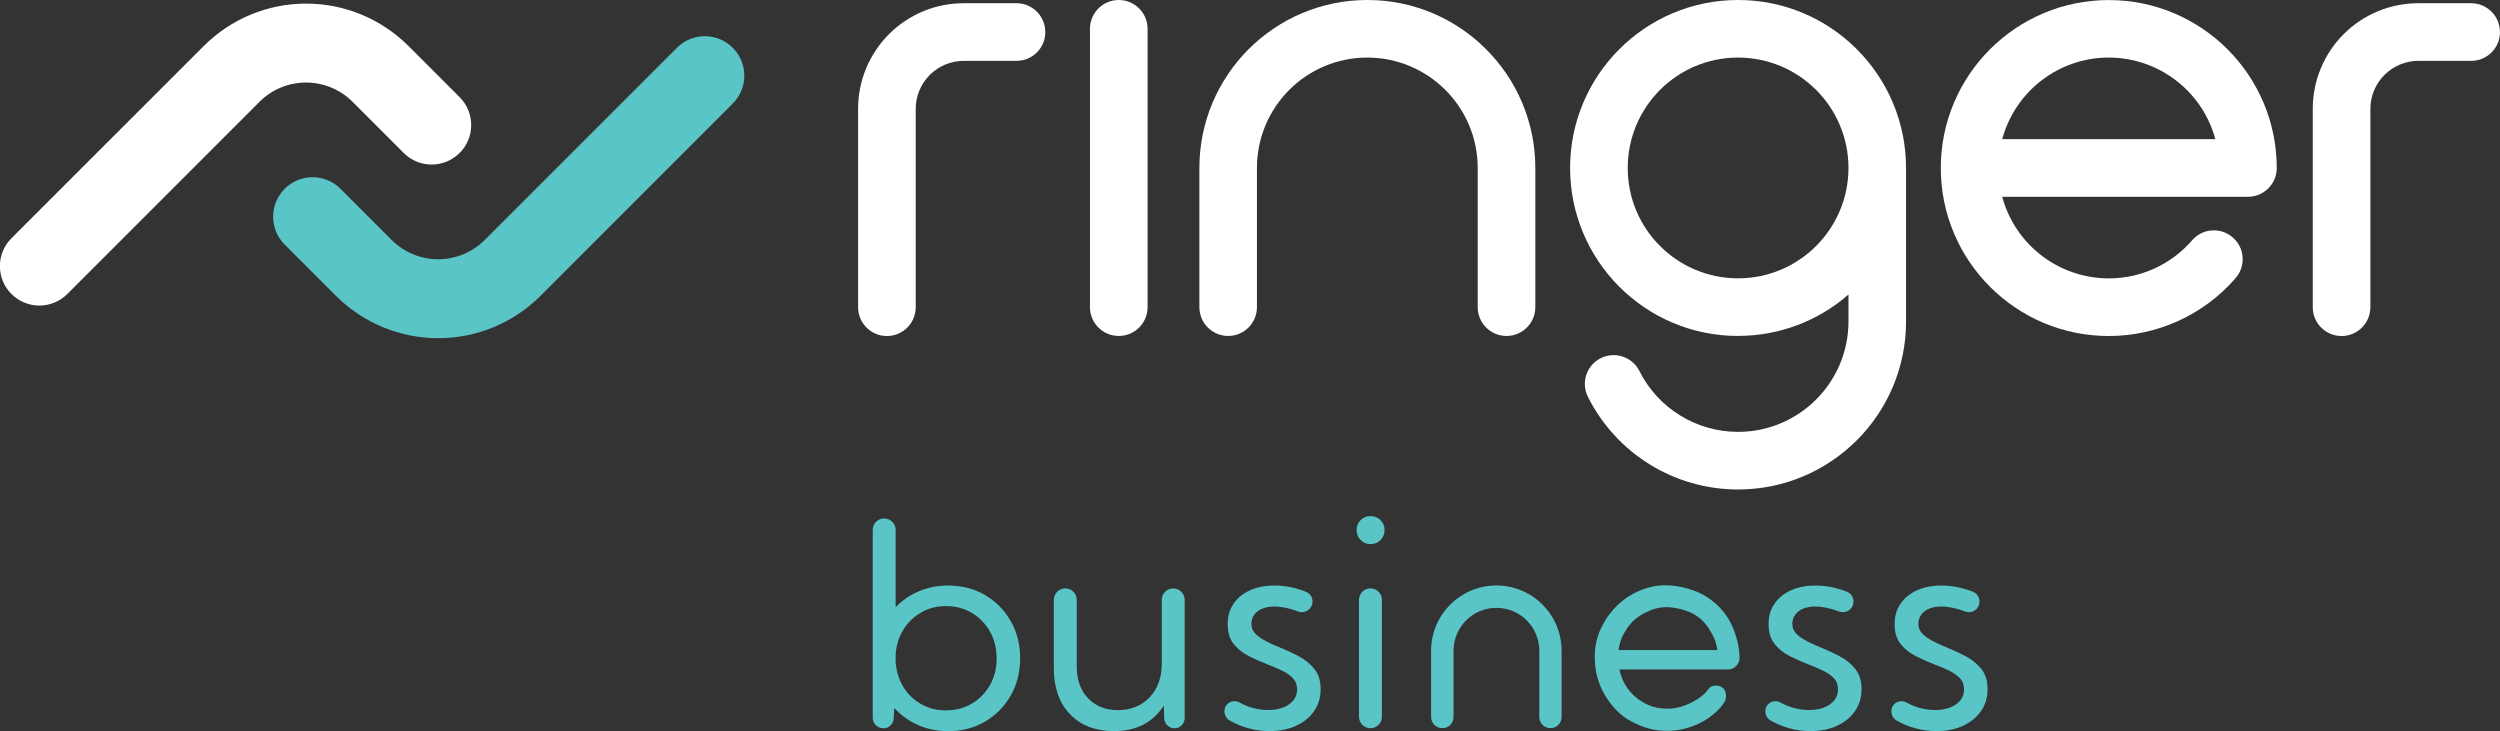 <?xml version="1.0" encoding="UTF-8"?>
<svg id="Layer_2" data-name="Layer 2" xmlns="http://www.w3.org/2000/svg" viewBox="0 0 403.48 117.98">
  <rect x="0" y="0" width="403.48" height="117.98" fill="#333333" stroke="none"/>
  <defs>
    <style>
      .cls-1 {
        fill: #59c5c7;
      }

      .cls-2 {
        fill: #fff;
      }
    </style>
  </defs>
  <g id="Layer_1-2" data-name="Layer 1">
    <g>
      <path class="cls-1" d="M142.54,117.53h0c-.94,0-1.69-.76-1.69-1.69v-30.32c0-1.02.83-1.85,1.85-1.85h0c1.02,0,1.85.83,1.85,1.85v12.48c1.05-1.1,2.3-1.96,3.75-2.57,1.44-.62,3.02-.93,4.72-.93,2.23,0,4.21.51,5.96,1.54s3.13,2.42,4.14,4.19c1.02,1.77,1.52,3.77,1.52,6.02s-.51,4.23-1.52,6.01c-1.02,1.78-2.4,3.18-4.14,4.2s-3.73,1.54-5.96,1.54c-1.78,0-3.41-.33-4.89-1-1.48-.67-2.75-1.58-3.8-2.74l-.09,1.69c-.05.9-.79,1.6-1.69,1.6ZM152.7,114.64c1.55,0,2.94-.36,4.17-1.1,1.23-.73,2.2-1.73,2.91-2.99.72-1.26,1.07-2.69,1.07-4.29s-.36-3.05-1.07-4.32c-.72-1.27-1.69-2.28-2.91-3.01-1.23-.74-2.62-1.11-4.17-1.11s-2.81.34-4.01,1.02c-1.2.68-2.16,1.6-2.89,2.78-.73,1.17-1.15,2.51-1.25,4v1.24c.11,1.49.52,2.82,1.24,4s1.68,2.1,2.88,2.78c1.2.68,2.54,1.02,4.03,1.02Z"/>
      <path class="cls-1" d="M189.55,117.53h0c-.89,0-1.62-.7-1.65-1.59l-.08-2.06c-.83,1.32-1.92,2.34-3.26,3.05-1.35.71-2.94,1.06-4.77,1.06-3,0-5.36-.91-7.1-2.72-1.74-1.81-2.61-4.29-2.61-7.44v-11.02c0-1.02.83-1.85,1.85-1.85h0c1.02,0,1.85.83,1.85,1.85v10.75c0,2.14.61,3.85,1.82,5.13,1.21,1.28,2.83,1.92,4.84,1.92s3.81-.69,5.11-2.08c1.3-1.39,1.95-3.19,1.95-5.42v-10.29c0-1.02.83-1.85,1.85-1.85h0c1.02,0,1.85.83,1.85,1.85v19.07c0,.91-.74,1.66-1.66,1.66Z"/>
      <path class="cls-1" d="M197.65,114.37h0c.29-1.03,1.45-1.52,2.39-1.01l.1.06c.69.38,1.42.67,2.19.87.77.2,1.54.3,2.33.3,1.4,0,2.53-.31,3.39-.92.86-.62,1.29-1.42,1.29-2.42,0-.72-.22-1.32-.67-1.79-.44-.47-1.03-.88-1.75-1.23s-1.5-.68-2.33-.99c-1.01-.39-2.01-.84-3-1.33-.99-.5-1.82-1.15-2.47-1.96-.66-.81-.98-1.88-.98-3.21s.31-2.36.95-3.3,1.52-1.66,2.65-2.17c1.14-.51,2.44-.77,3.92-.77,1.74,0,3.45.34,5.14,1.02.82.33,1.23,1.26.95,2.09h0c-.31.94-1.35,1.43-2.28,1.07h-.02c-.63-.26-1.28-.45-1.94-.59-.66-.13-1.29-.2-1.87-.2-1.17,0-2.1.29-2.79.86-.45.37-.75.9-.85,1.47-.11.66.01,1.25.38,1.77.28.4.75.79,1.41,1.19.66.39,1.58.83,2.76,1.31,1.04.42,2.06.9,3.07,1.43,1.01.53,1.85,1.22,2.52,2.06.67.83,1,1.92,1,3.26s-.35,2.49-1.05,3.51c-.7,1.02-1.67,1.81-2.91,2.38-1.24.57-2.68.86-4.3.86-2.27,0-4.41-.57-6.42-1.71-.66-.38-.99-1.16-.78-1.9Z"/>
      <path class="cls-1" d="M221.18,87.82c-.63,0-1.16-.22-1.59-.67-.43-.44-.64-.98-.64-1.62s.21-1.14.64-1.58c.43-.44.96-.66,1.59-.66s1.19.22,1.63.66.65.96.65,1.58-.22,1.17-.65,1.62c-.44.44-.98.67-1.63.67ZM221.18,117.53h0c-1.02,0-1.85-.83-1.85-1.85v-18.87c0-1.02.83-1.85,1.85-1.85h0c1.02,0,1.85.83,1.85,1.85v18.87c0,1.02-.83,1.85-1.85,1.85Z"/>
      <path class="cls-1" d="M232.77,117.52c-1,0-1.8-.81-1.8-1.8v-10.7c0-5.81,4.71-10.52,10.53-10.53,5.81,0,10.52,4.71,10.53,10.53v10.7c0,1-.81,1.8-1.8,1.8s-1.8-.81-1.8-1.8v-10.7c0-3.82-3.1-6.92-6.92-6.92-3.82,0-6.92,3.1-6.92,6.92v10.7c0,1-.81,1.8-1.8,1.8"/>
      <path class="cls-1" d="M278.31,111.32c.34.54.34,1.44,0,1.98-1.35,2.21-4.94,4.67-9.27,4.65-2.26-.01-3.84-.53-5.72-1.5-1.89-.98-3.28-2.53-4.34-4.34-1.07-1.81-1.6-3.85-1.6-6.14s.63-4.07,1.65-5.77c.92-1.54,2.39-3.09,3.99-4.05,1.69-1.01,3.56-1.69,5.74-1.69s4.86.71,6.57,1.79,3.11,2.5,4.06,4.42c.62,1.25,1.04,2.62,1.26,4.12.04.28.07.75.1,1.25.06,1.09-.8,2.01-1.89,2.01h-17.49c.27,1.32.81,2.47,1.61,3.45.81.97,1.82,1.73,3.03,2.27,1.22.54,2.34.6,3.3.6,2.39,0,5.36-1.61,6.42-3.16.55-.81,2.05-.74,2.57.09h0ZM261.24,104.92h15.92c-.16-1.4-.7-2.46-1.39-3.51-.69-1.04-1.52-1.82-2.51-2.35-1.1-.59-2.92-1.07-4.3-1.07s-2.48.39-3.59.98c-1.11.58-2.05,1.36-2.75,2.4-.69,1.04-1.24,2.14-1.39,3.54Z"/>
      <path class="cls-1" d="M284.95,114.37h0c.29-1.04,1.48-1.51,2.43-.98.02.01.04.02.06.03.69.38,1.42.67,2.19.87.77.2,1.54.3,2.33.3,1.4,0,2.53-.31,3.39-.92.86-.62,1.29-1.42,1.29-2.42,0-.72-.22-1.32-.67-1.79-.44-.47-1.03-.88-1.75-1.23s-1.5-.68-2.33-.99c-1.01-.39-2.01-.84-3-1.33-.99-.5-1.82-1.15-2.47-1.96-.66-.81-.98-1.88-.98-3.21s.31-2.36.95-3.3c.63-.93,1.52-1.66,2.65-2.17,1.14-.51,2.44-.77,3.92-.77,1.74,0,3.45.34,5.14,1.01.82.33,1.23,1.26.95,2.1v.04c-.32.94-1.36,1.39-2.28,1.02,0,0-.01,0-.02,0-.63-.25-1.28-.44-1.94-.58-.66-.13-1.29-.2-1.87-.2-1.17,0-2.1.29-2.79.86-.45.37-.75.9-.85,1.47-.11.66.01,1.25.38,1.77.28.4.75.79,1.41,1.19.66.39,1.58.83,2.76,1.31,1.04.42,2.06.9,3.07,1.43,1.01.53,1.85,1.22,2.52,2.06.67.83,1,1.92,1,3.26s-.35,2.49-1.05,3.51c-.7,1.02-1.67,1.81-2.91,2.38-1.24.57-2.68.86-4.3.86-2.27,0-4.41-.57-6.42-1.71-.66-.38-.99-1.16-.78-1.9Z"/>
      <path class="cls-1" d="M305.29,114.37h0c.29-1.04,1.48-1.51,2.43-.98.02.01.04.02.06.03.69.38,1.42.67,2.19.87.77.2,1.54.3,2.33.3,1.4,0,2.53-.31,3.39-.92.86-.62,1.29-1.42,1.29-2.42,0-.72-.22-1.32-.67-1.79-.44-.47-1.03-.88-1.75-1.23s-1.5-.68-2.33-.99c-1.01-.39-2.01-.84-3-1.33-.99-.5-1.82-1.15-2.47-1.96-.66-.81-.98-1.88-.98-3.21s.31-2.36.95-3.3,1.52-1.66,2.65-2.17c1.14-.51,2.44-.77,3.92-.77,1.74,0,3.45.34,5.14,1.01.82.33,1.23,1.26.95,2.1v.04c-.32.94-1.36,1.39-2.28,1.02,0,0-.01,0-.02,0-.63-.25-1.28-.44-1.94-.58-.66-.13-1.29-.2-1.87-.2-1.17,0-2.1.29-2.79.86-.45.37-.75.9-.85,1.47-.11.66.01,1.25.38,1.77.28.4.75.79,1.41,1.19.66.39,1.58.83,2.76,1.31,1.04.42,2.06.9,3.07,1.43,1.01.53,1.85,1.22,2.52,2.06.67.83,1,1.92,1,3.26s-.35,2.49-1.05,3.51c-.7,1.02-1.67,1.81-2.91,2.38-1.24.57-2.68.86-4.3.86-2.27,0-4.41-.57-6.42-1.71-.66-.38-.99-1.16-.78-1.9Z"/>
      <g>
        <g>
          <path class="cls-2" d="M74.17,24.69c-2.49,2.49-6.52,2.49-9.01,0l-8.26-8.26c-1.99-1.99-4.69-3.11-7.51-3.11s-5.52,1.12-7.51,3.11l-31.02,31.02c-2.49,2.49-6.52,2.49-9.01,0-2.49-2.49-2.49-6.52,0-9L32.89,7.42C37.27,3.04,43.21.58,49.4.58c6.2,0,12.13,2.46,16.52,6.84l8.26,8.26c2.49,2.49,2.49,6.52,0,9.01"/>
          <path class="cls-1" d="M45.94,30.47c2.49-2.49,6.52-2.49,9.01,0l8.26,8.26c1.99,1.99,4.69,3.11,7.51,3.11s5.52-1.12,7.51-3.11l31.02-31.02c2.49-2.49,6.52-2.49,9.01,0,2.49,2.49,2.49,6.52,0,9l-31.02,31.03c-4.38,4.38-10.32,6.84-16.51,6.84-6.2,0-12.13-2.46-16.52-6.84l-8.26-8.26c-2.49-2.49-2.49-6.52,0-9.01"/>
        </g>
        <path class="cls-2" d="M168.71,5.17c0,2.57-2.08,4.65-4.65,4.65h-8.52c-2.05,0-4.02.82-5.48,2.27-1.45,1.45-2.27,3.42-2.27,5.48v32.01c0,2.57-2.08,4.65-4.65,4.65s-4.65-2.08-4.65-4.65V17.56c0-4.52,1.79-8.85,4.99-12.05,3.2-3.2,7.53-4.99,12.05-4.99h8.52c2.57,0,4.65,2.08,4.65,4.65"/>
        <path class="cls-2" d="M180.56,54.22c-2.57,0-4.65-2.08-4.65-4.65V4.65C175.92,2.08,178,0,180.56,0s4.65,2.08,4.65,4.65v44.92c0,2.57-2.08,4.65-4.65,4.65"/>
        <path class="cls-2" d="M198.22,54.22c-2.57,0-4.65-2.08-4.65-4.65v-22.46C193.58,12.14,205.71,0,220.68,0c14.97,0,27.1,12.14,27.11,27.11v22.46c0,2.57-2.08,4.65-4.65,4.65s-4.65-2.08-4.65-4.65v-22.46c0-9.84-7.98-17.81-17.82-17.82-9.84,0-17.81,7.98-17.81,17.82v22.46c0,2.57-2.08,4.65-4.65,4.65"/>
        <path class="cls-2" d="M357.54,22.46c-2.11-7.77-9.15-13.16-17.2-13.17-8.05,0-15.09,5.4-17.2,13.17h34.39ZM367.45,27.11c0,2.57-2.08,4.65-4.65,4.65h-39.66c2.1,7.77,9.15,13.16,17.2,13.17,5.17,0,10.08-2.24,13.45-6.15,1.68-1.94,4.62-2.15,6.56-.46,1.94,1.68,2.15,4.62.46,6.56-5.14,5.94-12.62,9.35-20.47,9.35-14.97,0-27.1-12.14-27.11-27.11,0-14.97,12.14-27.1,27.11-27.11,14.97.01,27.1,12.14,27.11,27.11"/>
        <path class="cls-2" d="M403.48,5.17c0,2.57-2.08,4.65-4.65,4.65h-8.52c-2.05,0-4.02.82-5.48,2.27-1.45,1.45-2.27,3.42-2.27,5.48v32.01c0,2.57-2.08,4.65-4.65,4.65s-4.65-2.08-4.65-4.65V17.56c0-4.52,1.79-8.85,4.99-12.05,3.2-3.2,7.53-4.99,12.05-4.99h8.52c2.57,0,4.65,2.08,4.65,4.65"/>
        <path class="cls-2" d="M298.33,27.11c0-9.84-7.98-17.81-17.82-17.82-9.84,0-17.81,7.98-17.81,17.82,0,9.84,7.98,17.81,17.81,17.81,9.84,0,17.81-7.98,17.82-17.81M280.51,54.22c-14.97,0-27.1-12.14-27.11-27.11C253.41,12.14,265.54,0,280.51,0c14.97,0,27.1,12.14,27.11,27.11v24.78c0,14.97-12.14,27.1-27.11,27.11-10.26,0-19.63-5.78-24.23-14.95-1.15-2.29-.23-5.08,2.06-6.24,2.29-1.15,5.09-.23,6.24,2.06,3.02,6.03,9.19,9.83,15.93,9.83,9.84,0,17.81-7.98,17.82-17.81v-4.36c-4.93,4.32-11.26,6.69-17.82,6.68"/>
      </g>
    </g>
  </g>
</svg>